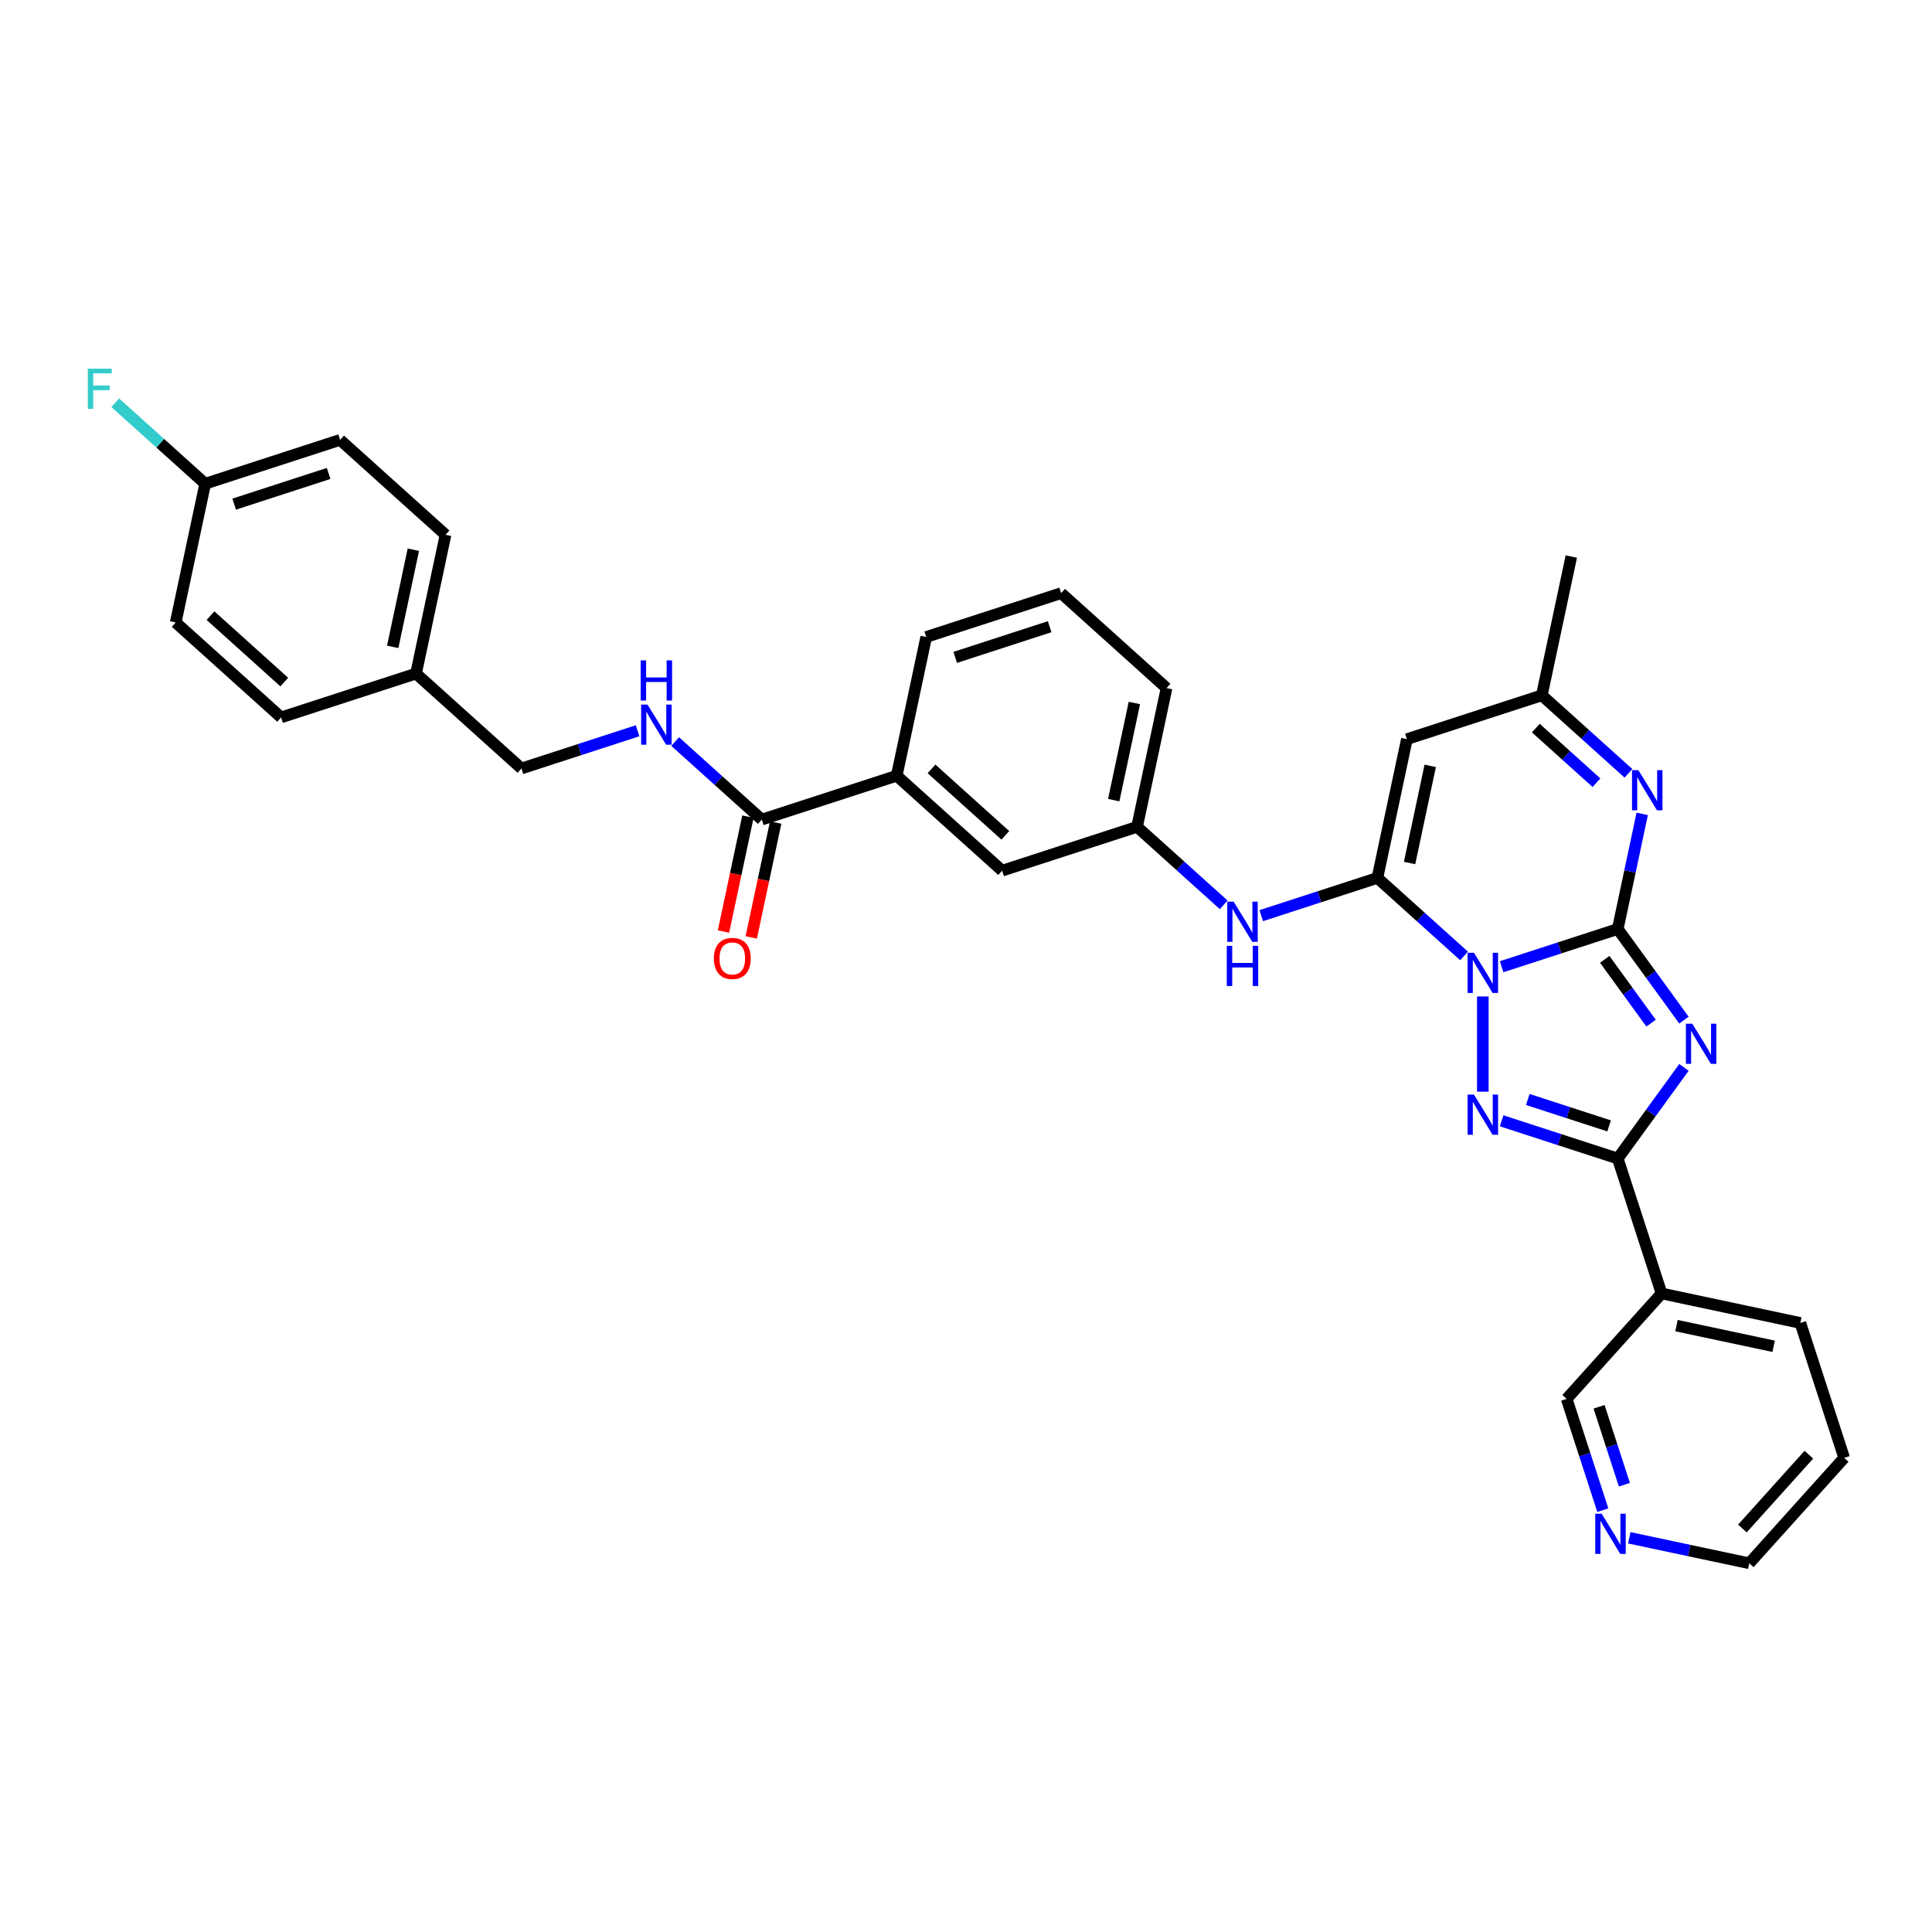 <?xml version='1.0' encoding='iso-8859-1'?>
<svg version='1.1' baseProfile='full'
              xmlns='http://www.w3.org/2000/svg'
                      xmlns:rdkit='http://www.rdkit.org/xml'
                      xmlns:xlink='http://www.w3.org/1999/xlink'
                  xml:space='preserve'
width='1000px' height='1000px' viewBox='0 0 1000 1000'>
<!-- END OF HEADER -->
<rect style='opacity:1.0;fill:#FFFFFF;stroke:none' width='1000' height='1000' x='0' y='0'> </rect>
<path class='bond-0' d='M 777.23,500.38 L 807.286,490.614' style='fill:none;fill-rule:evenodd;stroke:#0000FF;stroke-width:6px;stroke-linecap:butt;stroke-linejoin:miter;stroke-opacity:1' />
<path class='bond-0' d='M 807.286,490.614 L 837.342,480.849' style='fill:none;fill-rule:evenodd;stroke:#000000;stroke-width:6px;stroke-linecap:butt;stroke-linejoin:miter;stroke-opacity:1' />
<path class='bond-2' d='M 757.787,494.785 L 735.364,474.596' style='fill:none;fill-rule:evenodd;stroke:#0000FF;stroke-width:6px;stroke-linecap:butt;stroke-linejoin:miter;stroke-opacity:1' />
<path class='bond-2' d='M 735.364,474.596 L 712.941,454.406' style='fill:none;fill-rule:evenodd;stroke:#000000;stroke-width:6px;stroke-linecap:butt;stroke-linejoin:miter;stroke-opacity:1' />
<path class='bond-3' d='M 767.509,515.772 L 767.509,565.039' style='fill:none;fill-rule:evenodd;stroke:#0000FF;stroke-width:6px;stroke-linecap:butt;stroke-linejoin:miter;stroke-opacity:1' />
<path class='bond-1' d='M 837.342,480.849 L 854.478,504.434' style='fill:none;fill-rule:evenodd;stroke:#000000;stroke-width:6px;stroke-linecap:butt;stroke-linejoin:miter;stroke-opacity:1' />
<path class='bond-1' d='M 854.478,504.434 L 871.614,528.02' style='fill:none;fill-rule:evenodd;stroke:#0000FF;stroke-width:6px;stroke-linecap:butt;stroke-linejoin:miter;stroke-opacity:1' />
<path class='bond-1' d='M 830.602,496.556 L 842.597,513.066' style='fill:none;fill-rule:evenodd;stroke:#000000;stroke-width:6px;stroke-linecap:butt;stroke-linejoin:miter;stroke-opacity:1' />
<path class='bond-1' d='M 842.597,513.066 L 854.592,529.576' style='fill:none;fill-rule:evenodd;stroke:#0000FF;stroke-width:6px;stroke-linecap:butt;stroke-linejoin:miter;stroke-opacity:1' />
<path class='bond-5' d='M 837.342,480.849 L 843.675,451.054' style='fill:none;fill-rule:evenodd;stroke:#000000;stroke-width:6px;stroke-linecap:butt;stroke-linejoin:miter;stroke-opacity:1' />
<path class='bond-5' d='M 843.675,451.054 L 850.008,421.259' style='fill:none;fill-rule:evenodd;stroke:#0000FF;stroke-width:6px;stroke-linecap:butt;stroke-linejoin:miter;stroke-opacity:1' />
<path class='bond-33' d='M 871.614,552.486 L 854.478,576.071' style='fill:none;fill-rule:evenodd;stroke:#0000FF;stroke-width:6px;stroke-linecap:butt;stroke-linejoin:miter;stroke-opacity:1' />
<path class='bond-33' d='M 854.478,576.071 L 837.342,599.656' style='fill:none;fill-rule:evenodd;stroke:#000000;stroke-width:6px;stroke-linecap:butt;stroke-linejoin:miter;stroke-opacity:1' />
<path class='bond-6' d='M 712.941,454.406 L 728.208,382.584' style='fill:none;fill-rule:evenodd;stroke:#000000;stroke-width:6px;stroke-linecap:butt;stroke-linejoin:miter;stroke-opacity:1' />
<path class='bond-6' d='M 729.596,446.686 L 740.282,396.41' style='fill:none;fill-rule:evenodd;stroke:#000000;stroke-width:6px;stroke-linecap:butt;stroke-linejoin:miter;stroke-opacity:1' />
<path class='bond-7' d='M 712.941,454.406 L 682.885,464.172' style='fill:none;fill-rule:evenodd;stroke:#000000;stroke-width:6px;stroke-linecap:butt;stroke-linejoin:miter;stroke-opacity:1' />
<path class='bond-7' d='M 682.885,464.172 L 652.83,473.938' style='fill:none;fill-rule:evenodd;stroke:#0000FF;stroke-width:6px;stroke-linecap:butt;stroke-linejoin:miter;stroke-opacity:1' />
<path class='bond-4' d='M 777.23,580.125 L 807.286,589.891' style='fill:none;fill-rule:evenodd;stroke:#0000FF;stroke-width:6px;stroke-linecap:butt;stroke-linejoin:miter;stroke-opacity:1' />
<path class='bond-4' d='M 807.286,589.891 L 837.342,599.656' style='fill:none;fill-rule:evenodd;stroke:#000000;stroke-width:6px;stroke-linecap:butt;stroke-linejoin:miter;stroke-opacity:1' />
<path class='bond-4' d='M 790.785,569.088 L 811.824,575.924' style='fill:none;fill-rule:evenodd;stroke:#0000FF;stroke-width:6px;stroke-linecap:butt;stroke-linejoin:miter;stroke-opacity:1' />
<path class='bond-4' d='M 811.824,575.924 L 832.863,582.76' style='fill:none;fill-rule:evenodd;stroke:#000000;stroke-width:6px;stroke-linecap:butt;stroke-linejoin:miter;stroke-opacity:1' />
<path class='bond-9' d='M 837.342,599.656 L 860.032,669.49' style='fill:none;fill-rule:evenodd;stroke:#000000;stroke-width:6px;stroke-linecap:butt;stroke-linejoin:miter;stroke-opacity:1' />
<path class='bond-34' d='M 842.887,400.272 L 820.464,380.083' style='fill:none;fill-rule:evenodd;stroke:#0000FF;stroke-width:6px;stroke-linecap:butt;stroke-linejoin:miter;stroke-opacity:1' />
<path class='bond-34' d='M 820.464,380.083 L 798.041,359.893' style='fill:none;fill-rule:evenodd;stroke:#000000;stroke-width:6px;stroke-linecap:butt;stroke-linejoin:miter;stroke-opacity:1' />
<path class='bond-34' d='M 826.333,405.129 L 810.638,390.996' style='fill:none;fill-rule:evenodd;stroke:#0000FF;stroke-width:6px;stroke-linecap:butt;stroke-linejoin:miter;stroke-opacity:1' />
<path class='bond-34' d='M 810.638,390.996 L 794.942,376.864' style='fill:none;fill-rule:evenodd;stroke:#000000;stroke-width:6px;stroke-linecap:butt;stroke-linejoin:miter;stroke-opacity:1' />
<path class='bond-8' d='M 728.208,382.584 L 798.041,359.893' style='fill:none;fill-rule:evenodd;stroke:#000000;stroke-width:6px;stroke-linecap:butt;stroke-linejoin:miter;stroke-opacity:1' />
<path class='bond-13' d='M 633.386,468.343 L 610.963,448.154' style='fill:none;fill-rule:evenodd;stroke:#0000FF;stroke-width:6px;stroke-linecap:butt;stroke-linejoin:miter;stroke-opacity:1' />
<path class='bond-13' d='M 610.963,448.154 L 588.541,427.964' style='fill:none;fill-rule:evenodd;stroke:#000000;stroke-width:6px;stroke-linecap:butt;stroke-linejoin:miter;stroke-opacity:1' />
<path class='bond-29' d='M 798.041,359.893 L 813.308,288.071' style='fill:none;fill-rule:evenodd;stroke:#000000;stroke-width:6px;stroke-linecap:butt;stroke-linejoin:miter;stroke-opacity:1' />
<path class='bond-18' d='M 860.032,669.49 L 810.9,724.057' style='fill:none;fill-rule:evenodd;stroke:#000000;stroke-width:6px;stroke-linecap:butt;stroke-linejoin:miter;stroke-opacity:1' />
<path class='bond-26' d='M 860.032,669.49 L 931.855,684.756' style='fill:none;fill-rule:evenodd;stroke:#000000;stroke-width:6px;stroke-linecap:butt;stroke-linejoin:miter;stroke-opacity:1' />
<path class='bond-26' d='M 867.753,686.145 L 918.028,696.831' style='fill:none;fill-rule:evenodd;stroke:#000000;stroke-width:6px;stroke-linecap:butt;stroke-linejoin:miter;stroke-opacity:1' />
<path class='bond-10' d='M 394.306,424.212 L 464.14,401.522' style='fill:none;fill-rule:evenodd;stroke:#000000;stroke-width:6px;stroke-linecap:butt;stroke-linejoin:miter;stroke-opacity:1' />
<path class='bond-11' d='M 394.306,424.212 L 371.884,404.023' style='fill:none;fill-rule:evenodd;stroke:#000000;stroke-width:6px;stroke-linecap:butt;stroke-linejoin:miter;stroke-opacity:1' />
<path class='bond-11' d='M 371.884,404.023 L 349.461,383.833' style='fill:none;fill-rule:evenodd;stroke:#0000FF;stroke-width:6px;stroke-linecap:butt;stroke-linejoin:miter;stroke-opacity:1' />
<path class='bond-15' d='M 387.124,422.686 L 380.804,452.422' style='fill:none;fill-rule:evenodd;stroke:#000000;stroke-width:6px;stroke-linecap:butt;stroke-linejoin:miter;stroke-opacity:1' />
<path class='bond-15' d='M 380.804,452.422 L 374.483,482.158' style='fill:none;fill-rule:evenodd;stroke:#FF0000;stroke-width:6px;stroke-linecap:butt;stroke-linejoin:miter;stroke-opacity:1' />
<path class='bond-15' d='M 401.489,425.739 L 395.168,455.475' style='fill:none;fill-rule:evenodd;stroke:#000000;stroke-width:6px;stroke-linecap:butt;stroke-linejoin:miter;stroke-opacity:1' />
<path class='bond-15' d='M 395.168,455.475 L 388.847,485.211' style='fill:none;fill-rule:evenodd;stroke:#FF0000;stroke-width:6px;stroke-linecap:butt;stroke-linejoin:miter;stroke-opacity:1' />
<path class='bond-17' d='M 330.017,378.239 L 299.962,388.004' style='fill:none;fill-rule:evenodd;stroke:#0000FF;stroke-width:6px;stroke-linecap:butt;stroke-linejoin:miter;stroke-opacity:1' />
<path class='bond-17' d='M 299.962,388.004 L 269.906,397.77' style='fill:none;fill-rule:evenodd;stroke:#000000;stroke-width:6px;stroke-linecap:butt;stroke-linejoin:miter;stroke-opacity:1' />
<path class='bond-12' d='M 464.14,401.522 L 518.707,450.654' style='fill:none;fill-rule:evenodd;stroke:#000000;stroke-width:6px;stroke-linecap:butt;stroke-linejoin:miter;stroke-opacity:1' />
<path class='bond-12' d='M 482.152,397.978 L 520.349,432.371' style='fill:none;fill-rule:evenodd;stroke:#000000;stroke-width:6px;stroke-linecap:butt;stroke-linejoin:miter;stroke-opacity:1' />
<path class='bond-36' d='M 464.14,401.522 L 479.406,329.699' style='fill:none;fill-rule:evenodd;stroke:#000000;stroke-width:6px;stroke-linecap:butt;stroke-linejoin:miter;stroke-opacity:1' />
<path class='bond-14' d='M 588.541,427.964 L 518.707,450.654' style='fill:none;fill-rule:evenodd;stroke:#000000;stroke-width:6px;stroke-linecap:butt;stroke-linejoin:miter;stroke-opacity:1' />
<path class='bond-31' d='M 588.541,427.964 L 603.807,356.141' style='fill:none;fill-rule:evenodd;stroke:#000000;stroke-width:6px;stroke-linecap:butt;stroke-linejoin:miter;stroke-opacity:1' />
<path class='bond-31' d='M 576.466,414.137 L 587.153,363.862' style='fill:none;fill-rule:evenodd;stroke:#000000;stroke-width:6px;stroke-linecap:butt;stroke-linejoin:miter;stroke-opacity:1' />
<path class='bond-16' d='M 829.615,781.658 L 820.258,752.857' style='fill:none;fill-rule:evenodd;stroke:#0000FF;stroke-width:6px;stroke-linecap:butt;stroke-linejoin:miter;stroke-opacity:1' />
<path class='bond-16' d='M 820.258,752.857 L 810.9,724.057' style='fill:none;fill-rule:evenodd;stroke:#000000;stroke-width:6px;stroke-linecap:butt;stroke-linejoin:miter;stroke-opacity:1' />
<path class='bond-16' d='M 840.775,768.48 L 834.224,748.319' style='fill:none;fill-rule:evenodd;stroke:#0000FF;stroke-width:6px;stroke-linecap:butt;stroke-linejoin:miter;stroke-opacity:1' />
<path class='bond-16' d='M 834.224,748.319 L 827.674,728.159' style='fill:none;fill-rule:evenodd;stroke:#000000;stroke-width:6px;stroke-linecap:butt;stroke-linejoin:miter;stroke-opacity:1' />
<path class='bond-35' d='M 843.312,795.957 L 874.362,802.557' style='fill:none;fill-rule:evenodd;stroke:#0000FF;stroke-width:6px;stroke-linecap:butt;stroke-linejoin:miter;stroke-opacity:1' />
<path class='bond-35' d='M 874.362,802.557 L 905.413,809.157' style='fill:none;fill-rule:evenodd;stroke:#000000;stroke-width:6px;stroke-linecap:butt;stroke-linejoin:miter;stroke-opacity:1' />
<path class='bond-20' d='M 269.906,397.77 L 215.339,348.638' style='fill:none;fill-rule:evenodd;stroke:#000000;stroke-width:6px;stroke-linecap:butt;stroke-linejoin:miter;stroke-opacity:1' />
<path class='bond-19' d='M 106.204,250.373 L 176.038,227.682' style='fill:none;fill-rule:evenodd;stroke:#000000;stroke-width:6px;stroke-linecap:butt;stroke-linejoin:miter;stroke-opacity:1' />
<path class='bond-19' d='M 121.217,260.936 L 170.101,245.053' style='fill:none;fill-rule:evenodd;stroke:#000000;stroke-width:6px;stroke-linecap:butt;stroke-linejoin:miter;stroke-opacity:1' />
<path class='bond-21' d='M 106.204,250.373 L 82.93,229.416' style='fill:none;fill-rule:evenodd;stroke:#000000;stroke-width:6px;stroke-linecap:butt;stroke-linejoin:miter;stroke-opacity:1' />
<path class='bond-21' d='M 82.93,229.416 L 59.655,208.46' style='fill:none;fill-rule:evenodd;stroke:#33CCCC;stroke-width:6px;stroke-linecap:butt;stroke-linejoin:miter;stroke-opacity:1' />
<path class='bond-37' d='M 106.204,250.373 L 90.938,322.195' style='fill:none;fill-rule:evenodd;stroke:#000000;stroke-width:6px;stroke-linecap:butt;stroke-linejoin:miter;stroke-opacity:1' />
<path class='bond-24' d='M 215.339,348.638 L 145.505,371.328' style='fill:none;fill-rule:evenodd;stroke:#000000;stroke-width:6px;stroke-linecap:butt;stroke-linejoin:miter;stroke-opacity:1' />
<path class='bond-25' d='M 215.339,348.638 L 230.605,276.815' style='fill:none;fill-rule:evenodd;stroke:#000000;stroke-width:6px;stroke-linecap:butt;stroke-linejoin:miter;stroke-opacity:1' />
<path class='bond-25' d='M 203.264,334.811 L 213.95,284.535' style='fill:none;fill-rule:evenodd;stroke:#000000;stroke-width:6px;stroke-linecap:butt;stroke-linejoin:miter;stroke-opacity:1' />
<path class='bond-22' d='M 90.938,322.195 L 145.505,371.328' style='fill:none;fill-rule:evenodd;stroke:#000000;stroke-width:6px;stroke-linecap:butt;stroke-linejoin:miter;stroke-opacity:1' />
<path class='bond-22' d='M 108.949,318.652 L 147.146,353.045' style='fill:none;fill-rule:evenodd;stroke:#000000;stroke-width:6px;stroke-linecap:butt;stroke-linejoin:miter;stroke-opacity:1' />
<path class='bond-23' d='M 176.038,227.682 L 230.605,276.815' style='fill:none;fill-rule:evenodd;stroke:#000000;stroke-width:6px;stroke-linecap:butt;stroke-linejoin:miter;stroke-opacity:1' />
<path class='bond-32' d='M 931.855,684.756 L 954.545,754.59' style='fill:none;fill-rule:evenodd;stroke:#000000;stroke-width:6px;stroke-linecap:butt;stroke-linejoin:miter;stroke-opacity:1' />
<path class='bond-27' d='M 479.406,329.699 L 549.24,307.009' style='fill:none;fill-rule:evenodd;stroke:#000000;stroke-width:6px;stroke-linecap:butt;stroke-linejoin:miter;stroke-opacity:1' />
<path class='bond-27' d='M 494.419,340.262 L 543.303,324.379' style='fill:none;fill-rule:evenodd;stroke:#000000;stroke-width:6px;stroke-linecap:butt;stroke-linejoin:miter;stroke-opacity:1' />
<path class='bond-28' d='M 549.24,307.009 L 603.807,356.141' style='fill:none;fill-rule:evenodd;stroke:#000000;stroke-width:6px;stroke-linecap:butt;stroke-linejoin:miter;stroke-opacity:1' />
<path class='bond-30' d='M 905.413,809.157 L 954.545,754.59' style='fill:none;fill-rule:evenodd;stroke:#000000;stroke-width:6px;stroke-linecap:butt;stroke-linejoin:miter;stroke-opacity:1' />
<path class='bond-30' d='M 901.869,791.146 L 936.262,752.949' style='fill:none;fill-rule:evenodd;stroke:#000000;stroke-width:6px;stroke-linecap:butt;stroke-linejoin:miter;stroke-opacity:1' />
<path  class='atom-0' d='M 762.912 493.142
L 769.726 504.156
Q 770.402 505.242, 771.488 507.21
Q 772.575 509.178, 772.634 509.296
L 772.634 493.142
L 775.395 493.142
L 775.395 513.936
L 772.546 513.936
L 765.232 501.894
Q 764.381 500.484, 763.47 498.869
Q 762.589 497.253, 762.325 496.754
L 762.325 513.936
L 759.622 513.936
L 759.622 493.142
L 762.912 493.142
' fill='#0000FF'/>
<path  class='atom-2' d='M 875.905 529.855
L 882.719 540.869
Q 883.395 541.956, 884.481 543.924
Q 885.568 545.892, 885.627 546.009
L 885.627 529.855
L 888.388 529.855
L 888.388 550.65
L 885.539 550.65
L 878.225 538.608
Q 877.374 537.198, 876.463 535.583
Q 875.582 533.967, 875.318 533.468
L 875.318 550.65
L 872.615 550.65
L 872.615 529.855
L 875.905 529.855
' fill='#0000FF'/>
<path  class='atom-4' d='M 762.912 566.569
L 769.726 577.583
Q 770.402 578.67, 771.488 580.638
Q 772.575 582.605, 772.634 582.723
L 772.634 566.569
L 775.395 566.569
L 775.395 587.363
L 772.546 587.363
L 765.232 575.321
Q 764.381 573.912, 763.47 572.296
Q 762.589 570.681, 762.325 570.181
L 762.325 587.363
L 759.622 587.363
L 759.622 566.569
L 762.912 566.569
' fill='#0000FF'/>
<path  class='atom-6' d='M 848.012 398.628
L 854.826 409.643
Q 855.502 410.729, 856.588 412.697
Q 857.675 414.665, 857.734 414.782
L 857.734 398.628
L 860.495 398.628
L 860.495 419.423
L 857.646 419.423
L 850.332 407.381
Q 849.48 405.971, 848.57 404.356
Q 847.689 402.74, 847.425 402.241
L 847.425 419.423
L 844.722 419.423
L 844.722 398.628
L 848.012 398.628
' fill='#0000FF'/>
<path  class='atom-8' d='M 638.511 466.699
L 645.325 477.713
Q 646.001 478.8, 647.088 480.768
Q 648.174 482.736, 648.233 482.853
L 648.233 466.699
L 650.994 466.699
L 650.994 487.494
L 648.145 487.494
L 640.832 475.452
Q 639.98 474.042, 639.069 472.427
Q 638.188 470.811, 637.924 470.312
L 637.924 487.494
L 635.222 487.494
L 635.222 466.699
L 638.511 466.699
' fill='#0000FF'/>
<path  class='atom-8' d='M 634.972 489.573
L 637.792 489.573
L 637.792 498.414
L 648.424 498.414
L 648.424 489.573
L 651.244 489.573
L 651.244 510.368
L 648.424 510.368
L 648.424 500.764
L 637.792 500.764
L 637.792 510.368
L 634.972 510.368
L 634.972 489.573
' fill='#0000FF'/>
<path  class='atom-12' d='M 335.143 364.682
L 341.957 375.697
Q 342.632 376.783, 343.719 378.751
Q 344.806 380.719, 344.865 380.837
L 344.865 364.682
L 347.625 364.682
L 347.625 385.477
L 344.776 385.477
L 337.463 373.435
Q 336.611 372.025, 335.701 370.41
Q 334.82 368.794, 334.555 368.295
L 334.555 385.477
L 331.853 385.477
L 331.853 364.682
L 335.143 364.682
' fill='#0000FF'/>
<path  class='atom-12' d='M 331.604 341.808
L 334.423 341.808
L 334.423 350.649
L 345.055 350.649
L 345.055 341.808
L 347.875 341.808
L 347.875 362.603
L 345.055 362.603
L 345.055 352.999
L 334.423 352.999
L 334.423 362.603
L 331.604 362.603
L 331.604 341.808
' fill='#0000FF'/>
<path  class='atom-16' d='M 369.494 496.094
Q 369.494 491.101, 371.962 488.311
Q 374.429 485.52, 379.04 485.52
Q 383.651 485.52, 386.118 488.311
Q 388.586 491.101, 388.586 496.094
Q 388.586 501.146, 386.089 504.024
Q 383.593 506.873, 379.04 506.873
Q 374.458 506.873, 371.962 504.024
Q 369.494 501.175, 369.494 496.094
M 379.04 504.523
Q 382.212 504.523, 383.916 502.409
Q 385.648 500.264, 385.648 496.094
Q 385.648 492.011, 383.916 489.955
Q 382.212 487.87, 379.04 487.87
Q 375.868 487.87, 374.135 489.926
Q 372.432 491.982, 372.432 496.094
Q 372.432 500.294, 374.135 502.409
Q 375.868 504.523, 379.04 504.523
' fill='#FF0000'/>
<path  class='atom-17' d='M 828.994 783.493
L 835.808 794.508
Q 836.483 795.594, 837.57 797.562
Q 838.657 799.53, 838.715 799.647
L 838.715 783.493
L 841.476 783.493
L 841.476 804.288
L 838.627 804.288
L 831.314 792.246
Q 830.462 790.836, 829.552 789.221
Q 828.671 787.605, 828.406 787.106
L 828.406 804.288
L 825.704 804.288
L 825.704 783.493
L 828.994 783.493
' fill='#0000FF'/>
<path  class='atom-22' d='M 45.455 190.843
L 57.82 190.843
L 57.82 193.222
L 48.245 193.222
L 48.245 199.537
L 56.762 199.537
L 56.762 201.945
L 48.245 201.945
L 48.245 211.637
L 45.455 211.637
L 45.455 190.843
' fill='#33CCCC'/>
</svg>
